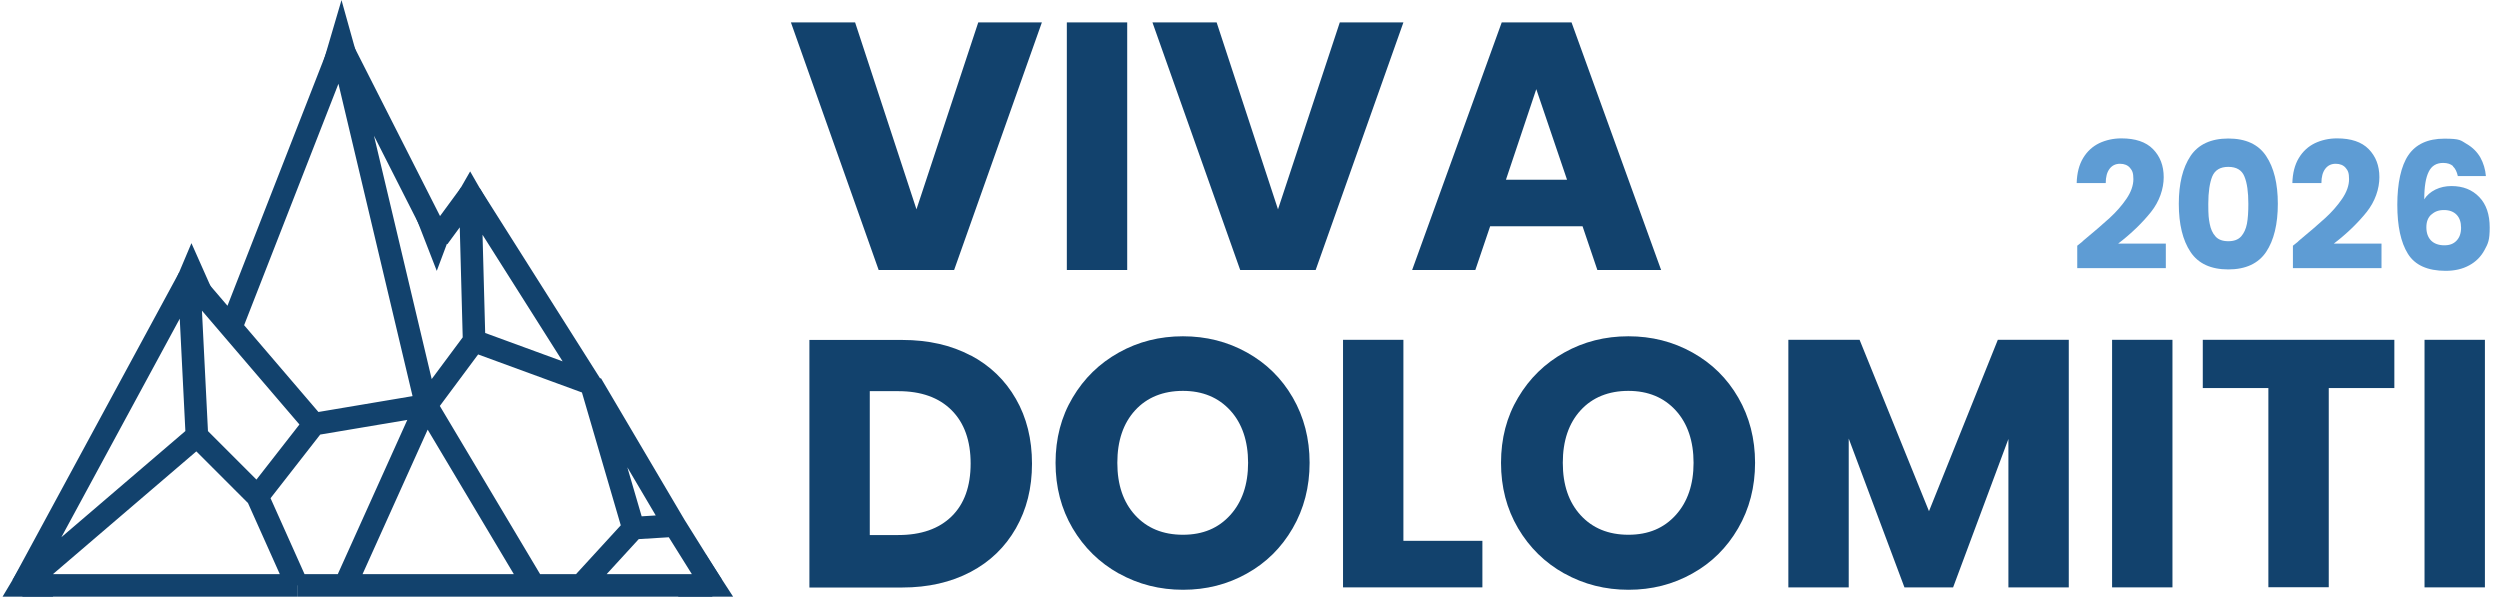 <?xml version="1.0" encoding="UTF-8"?>
<svg id="Ebene_1" data-name="Ebene 1" xmlns="http://www.w3.org/2000/svg" version="1.1" viewBox="0 0 1772.3 426.1">
  <defs>
    <style>
      .cls-1 {
        fill: none;
        stroke: #12426d;
        stroke-miterlimit: 10;
        stroke-width: 16px;
      }

      .cls-2 {
        fill: #12426d;
      }

      .cls-2, .cls-3 {
        stroke-width: 0px;
      }

      .cls-3 {
        fill: #5e9cd4;
      }
    </style>
  </defs>
  <g>
    <path class="cls-2" d="M738.6,15.9l-62.2,175.5h-53.5l-62.2-175.5h45.5l43.5,132.5,43.8-132.5h45.2Z"/>
    <path class="cls-2" d="M799.1,15.9v175.5h-42.8V15.9h42.8Z"/>
    <path class="cls-2" d="M994.9,15.9l-62.2,175.5h-53.5l-62.2-175.5h45.5l43.5,132.5,43.8-132.5h45.2Z"/>
    <path class="cls-2" d="M1121.9,160.4h-65.5l-10.5,31h-44.8l63.5-175.5h49.5l63.5,175.5h-45.2l-10.5-31ZM1110.9,127.4l-21.8-64.2-21.5,64.2h43.2Z"/>
    <path class="cls-3" d="M1476.3,171.1c8.2-6.8,14.6-12.3,19.3-16.6,4.7-4.3,8.7-8.9,11.9-13.6s4.9-9.4,4.9-13.9-.8-6.1-2.4-8c-1.6-1.9-4-2.9-7.1-2.9s-5.6,1.2-7.4,3.6c-1.8,2.4-2.7,5.7-2.7,10.1h-20.6c.2-7.1,1.7-13,4.6-17.8s6.7-8.2,11.4-10.5c4.7-2.2,9.9-3.4,15.7-3.4,9.9,0,17.4,2.5,22.4,7.6,5,5.1,7.6,11.7,7.6,19.9s-3,17.2-9.1,24.8c-6.1,7.6-13.8,15.1-23.2,22.3h33.8v17.4h-62.8v-15.9c2.8-2.2,4.1-3.3,3.9-3.1Z"/>
    <path class="cls-3" d="M1552.9,110.6c5.5-8.2,14.5-12.4,26.8-12.4s21.3,4.1,26.8,12.4c5.5,8.2,8.3,19.5,8.3,33.9s-2.8,25.9-8.3,34.1c-5.5,8.2-14.5,12.4-26.8,12.4s-21.3-4.1-26.8-12.4c-5.5-8.2-8.3-19.6-8.3-34.1s2.8-25.6,8.3-33.9ZM1591.1,125.1c-1.8-4.5-5.6-6.8-11.4-6.8s-9.5,2.3-11.4,6.8c-1.8,4.5-2.8,11-2.8,19.4s.3,10.4,1,14.1c.7,3.7,2,6.7,4.1,9,2,2.3,5.1,3.4,9.1,3.4s7-1.1,9.1-3.4c2-2.3,3.4-5.3,4.1-9,.7-3.7,1-8.4,1-14.1,0-8.4-.9-14.9-2.8-19.4Z"/>
    <path class="cls-3" d="M1629.2,171.1c8.2-6.8,14.6-12.3,19.3-16.6,4.7-4.3,8.7-8.9,11.9-13.6s4.9-9.4,4.9-13.9-.8-6.1-2.4-8c-1.6-1.9-4-2.9-7.1-2.9s-5.6,1.2-7.4,3.6c-1.8,2.4-2.7,5.7-2.7,10.1h-20.6c.2-7.1,1.7-13,4.6-17.8s6.7-8.2,11.4-10.5c4.7-2.2,9.9-3.4,15.7-3.4,9.9,0,17.4,2.5,22.4,7.6,5,5.1,7.6,11.7,7.6,19.9s-3,17.2-9.1,24.8c-6.1,7.6-13.8,15.1-23.2,22.3h33.8v17.4h-62.8v-15.9c2.8-2.2,4.1-3.3,3.9-3.1Z"/>
    <path class="cls-3" d="M1739.1,117.8c-1.7-1.5-4-2.3-7.1-2.3-4.8,0-8.2,2.1-10.2,6.2-2.1,4.1-3.2,10.6-3.2,19.6,1.8-2.9,4.5-5.2,7.9-6.9,3.5-1.7,7.3-2.5,11.4-2.5,8.2,0,14.7,2.6,19.7,7.8,5,5.2,7.4,12.4,7.4,21.6s-1.2,11.4-3.7,16c-2.5,4.6-6,8.2-10.8,10.8-4.7,2.6-10.3,3.9-16.7,3.9-12.8,0-21.8-4-26.8-12.1-5-8-7.5-19.6-7.5-34.7s2.6-27.6,7.9-35.3c5.3-7.7,13.8-11.6,25.4-11.6s11.5,1.2,15.8,3.7c4.3,2.5,7.5,5.7,9.8,9.7,2.2,4,3.5,8.4,3.9,13.1h-19.9c-.7-3.1-1.8-5.4-3.5-6.9ZM1723.7,152c-2.4,2.1-3.6,5.1-3.6,9.1s1.1,7.1,3.3,9.4c2.2,2.2,5.4,3.4,9.4,3.4s6.6-1.1,8.7-3.3c2.1-2.2,3.2-5.2,3.2-9.1s-1-7-3.1-9.2c-2.1-2.2-5.1-3.4-9-3.4s-6.6,1.1-8.9,3.2Z"/>
    <path class="cls-2" d="M688.1,251.9c13.8,7.3,24.5,17.6,32.1,30.9,7.6,13.2,11.4,28.5,11.4,45.9s-3.8,32.4-11.4,45.8c-7.6,13.3-18.3,23.7-32.2,31-13.9,7.3-30,11-48.4,11h-65.8v-175.5h65.8c18.5,0,34.7,3.7,48.5,11ZM674.6,366.1c9-8.8,13.5-21.3,13.5-37.5s-4.5-28.8-13.5-37.8-21.6-13.5-37.8-13.5h-20.2v102h20.2c16.2,0,28.8-4.4,37.8-13.2Z"/>
    <path class="cls-2" d="M793.2,406.6c-13.8-7.7-24.7-18.4-32.8-32.1-8.1-13.8-12.1-29.2-12.1-46.4s4-32.6,12.1-46.2c8.1-13.7,19-24.3,32.8-32,13.8-7.7,28.9-11.5,45.4-11.5s31.6,3.8,45.4,11.5c13.8,7.7,24.6,18.3,32.5,32,7.9,13.7,11.9,29.1,11.9,46.2s-4,32.6-12,46.4-18.8,24.5-32.5,32.1c-13.7,7.7-28.8,11.5-45.2,11.5s-31.6-3.8-45.4-11.5ZM872.2,365.1c8.4-9.3,12.6-21.7,12.6-37s-4.2-27.9-12.6-37.1c-8.4-9.2-19.6-13.9-33.6-13.9s-25.5,4.6-33.9,13.8c-8.4,9.2-12.6,21.6-12.6,37.2s4.2,27.9,12.6,37.1c8.4,9.2,19.7,13.9,33.9,13.9s25.2-4.7,33.6-14Z"/>
    <path class="cls-2" d="M994.9,383.4h56v33h-98.8v-175.5h42.8v142.5Z"/>
    <path class="cls-2" d="M1109,406.6c-13.8-7.7-24.7-18.4-32.8-32.1-8.1-13.8-12.1-29.2-12.1-46.4s4-32.6,12.1-46.2c8.1-13.7,19-24.3,32.8-32,13.8-7.7,28.9-11.5,45.4-11.5s31.6,3.8,45.4,11.5c13.8,7.7,24.6,18.3,32.5,32,7.9,13.7,11.9,29.1,11.9,46.2s-4,32.6-12,46.4-18.8,24.5-32.5,32.1c-13.7,7.7-28.8,11.5-45.2,11.5s-31.6-3.8-45.4-11.5ZM1188,365.1c8.4-9.3,12.6-21.7,12.6-37s-4.2-27.9-12.6-37.1c-8.4-9.2-19.6-13.9-33.6-13.9s-25.5,4.6-33.9,13.8c-8.4,9.2-12.6,21.6-12.6,37.2s4.2,27.9,12.6,37.1c8.4,9.2,19.7,13.9,33.9,13.9s25.2-4.7,33.6-14Z"/>
    <path class="cls-2" d="M1466.6,240.9v175.5h-42.8v-105.2l-39.2,105.2h-34.5l-39.5-105.5v105.5h-42.8v-175.5h50.5l49.2,121.5,48.8-121.5h50.2Z"/>
    <path class="cls-2" d="M1540.1,240.9v175.5h-42.8v-175.5h42.8Z"/>
    <path class="cls-2" d="M1697.4,240.9v34.2h-46.5v141.2h-42.8v-141.2h-46.5v-34.2h135.8Z"/>
    <path class="cls-2" d="M1761.6,240.9v175.5h-42.8v-175.5h42.8Z"/>
  </g>
  <g>
    <polygon class="cls-1" points="500.2 407.6 505 415 495.4 415 500.2 407.6"/>
    <g>
      <path class="cls-1" d="M134,197L15.9,415M222.6,300.7l-88.7-103.6M302.2,287.3l-79.6,13.4M241.8,32.6l-77.9,199.4M241.8,32.6l60.4,254.6M222.6,300.7l-40.1,51.4M139.6,309.2l-5.6-112.1M15.9,415l123.7-105.9M182.5,352l-42.9-42.9M15.9,415h194.8M182.5,352l28.2,63M302.2,287.3l-57.6,127.8M210.8,415h294.2M478.4,372.6l26.5,42.4M241.8,32.6l68.9,135.8M333.3,137.6l-22.6,30.8M336.1,241.7l-2.8-104.1M419.1,272.1l59.3,100.5M449.1,374.4l-37.3,40.7M478.4,372.6l-29.4,1.8M419.1,272.1l29.9,102.3M302.2,287.3l76.2,127.8M302.2,287.3l33.9-45.6M421,276.2l-87.7-138.6M336.1,241.7l83,30.4"/>
      <polygon class="cls-1" points="19.9 408.3 15.9 415 23.8 415 19.9 408.3"/>
      <polygon class="cls-1" points="333.3 137.6 329.4 144.4 337.2 144.4 333.3 137.6"/>
      <polygon class="cls-1" points="241.9 29.1 239.9 35.9 243.8 35.9 241.9 29.1"/>
      <polygon class="cls-1" points="135.9 192.5 134 197 137.9 197 135.9 192.5"/>
      <polygon class="cls-1" points="309.5 169.6 306.7 162.4 312.2 162.4 309.5 169.6"/>
    </g>
  </g>
</svg>